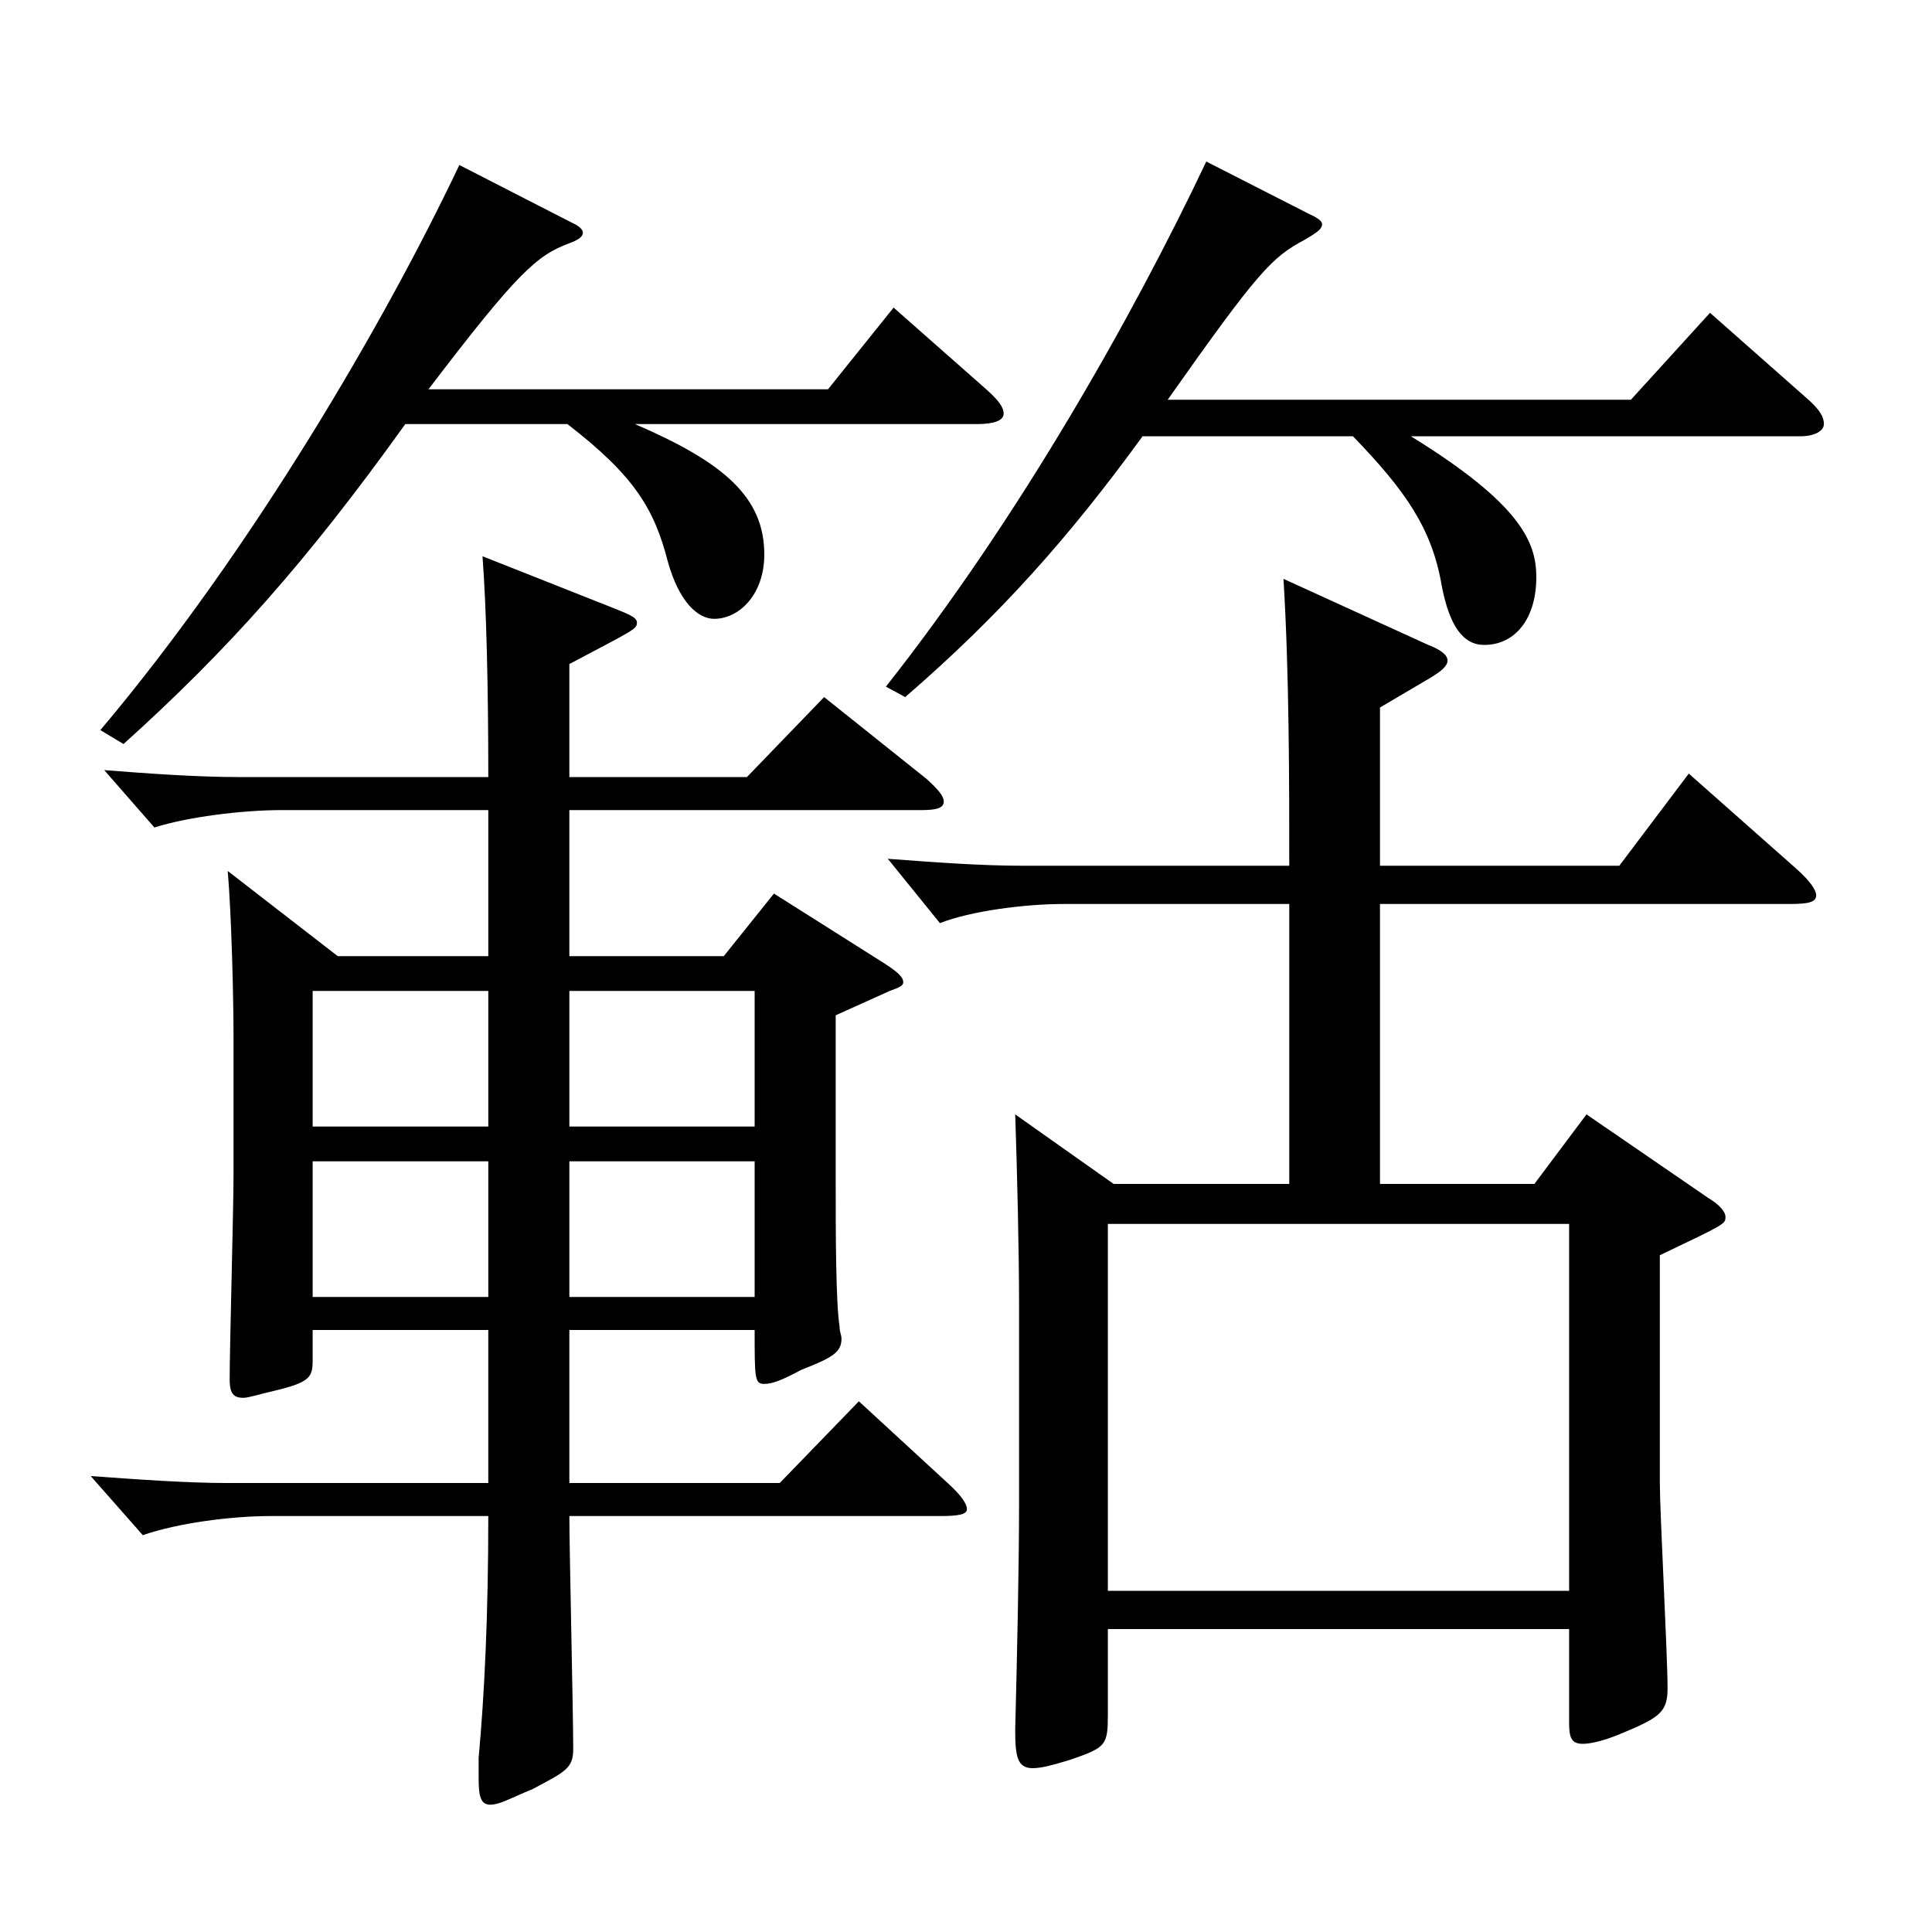 <?xml version="1.0" encoding="utf-8"?>
<!-- Generator: Adobe Illustrator 16.0.0, SVG Export Plug-In . SVG Version: 6.00 Build 0)  -->
<!DOCTYPE svg PUBLIC "-//W3C//DTD SVG 1.1//EN" "http://www.w3.org/Graphics/SVG/1.1/DTD/svg11.dtd">
<svg version="1.1" id="图层_1" xmlns="http://www.w3.org/2000/svg" xmlns:xlink="http://www.w3.org/1999/xlink" x="0px" y="0px"
	 width="1000px" height="1000px" viewBox="0 0 1000 1000" enable-background="new 0 0 1000 1000" xml:space="preserve">
<path d="M174.82,494.906h77.921v-75.6H145.85c-20.979,0-48.951,3.601-65.934,9l-25.975-29.699c22.978,1.8,47.952,3.6,69.93,3.6
	h128.87c0-46.8-0.999-88.199-2.997-114.299l65.934,26.1c8.991,3.6,13.986,5.399,13.986,8.1c0,3.6-0.999,3.6-34.965,21.6v58.5h91.907
	l39.96-41.399l52.946,42.299c5.994,5.4,8.991,9,8.991,11.7c0,3.601-3.996,4.5-11.988,4.5H294.699v75.6h79.919l25.975-32.399
	l56.942,35.999c6.993,4.5,9.989,7.2,9.989,9.9c0,1.8-1.997,2.7-6.992,4.5l-27.972,12.6v89.1c0,21.6,0,59.399,1.998,72
	c0,2.699,0.998,4.499,0.998,6.3c0,7.199-4.994,9.899-20.979,16.199c-9.99,5.4-14.984,7.2-18.98,7.2c-4.995,0-4.995-2.7-4.995-27.899
	h-95.903v79.199h108.89l40.959-42.3l45.954,42.3c6.993,6.3,9.989,10.8,9.989,13.5s-3.995,3.6-13.985,3.6H294.699
	c0,17.101,1.998,101.699,1.998,120.6c0,9.899-3.996,11.7-20.979,20.699c-10.988,4.5-16.982,8.101-21.978,8.101
	s-5.994-4.5-5.994-13.5v-10.8c2.997-32.4,4.995-73.8,4.995-125.1H139.855c-19.98,0-47.952,3.601-65.934,9.9l-26.973-30.6
	c24.975,1.8,49.949,3.6,70.928,3.6h134.864v-79.199h-90.908v15.3c0,9-0.999,11.699-19.979,16.199
	c-7.992,1.801-12.987,3.601-15.984,3.601c-5.994,0-6.993-3.601-6.993-9.9c0-15.3,1.998-88.199,1.998-105.299v-72
	c0-18.899-0.999-62.1-2.997-85.499L174.82,494.906z M295.698,115.109c3.996,1.8,5.994,3.6,5.994,5.399s-1.998,3.6-6.993,5.4
	c-16.983,6.3-26.973,15.3-72.927,75.599h206.792l33.966-42.299l47.951,42.299c5.994,5.4,8.991,9,8.991,12.601
	c0,3.6-4.995,5.399-13.986,5.399H328.665c45.953,19.8,66.933,37.8,66.933,67.5c0,20.699-12.987,33.3-25.974,33.3
	c-7.992,0-17.982-8.101-23.977-29.7c-6.992-27-16.982-44.1-51.947-71.1h-83.915c-50.949,71.1-91.908,117-145.854,165.6l-11.988-7.2
	c78.921-93.6,147.852-212.398,185.813-292.498L295.698,115.109z M252.741,512.906h-90.908v70.199h90.908V512.906z M161.833,601.105
	v70.199h90.908v-70.199H161.833z M390.603,583.105v-70.199h-95.903v70.199H390.603z M390.603,671.305v-70.199h-95.903v70.199
	H390.603z M677.313,110.609c3.996,1.8,6.993,3.6,6.993,5.399c0,2.7-2.997,4.5-8.991,8.1c-16.983,9-23.976,16.2-70.929,82.8h239.759
	l40.958-45l50.949,45c5.994,5.4,7.992,9,7.992,12.6c0,3.601-4.995,6.301-11.988,6.301H730.26
	c56.942,35.1,64.935,54.899,64.935,72.899c0,21.6-10.988,35.1-26.973,35.1c-10.989,0-17.981-9.9-21.978-30.6
	c-4.995-29.7-18.981-49.5-45.954-77.399H591.4c-37.962,52.199-73.926,92.699-122.877,134.999l-9.989-5.4
	c68.931-87.3,127.871-191.698,165.833-271.798L677.313,110.609z M667.323,467.906H550.441c-19.98,0-47.952,3.601-63.936,9.9
	l-26.973-33.3c23.976,1.8,47.951,3.6,69.93,3.6h137.86c0-42.3,0-99.899-2.997-148.499l74.925,34.2c6.993,2.7,9.99,5.399,9.99,8.1
	s-2.997,5.4-8.991,9l-25.974,15.3v81.899h123.875l35.964-47.699l55.943,49.499c6.993,6.301,9.99,10.8,9.99,13.5
	c0,3.601-3.996,4.5-13.986,4.5H714.276v144.899h79.919l26.973-36l62.937,43.2c5.994,3.6,8.991,7.199,8.991,9.899
	c0,3.6,0,3.6-33.966,19.8v117.899c0,15.3,3.996,89.1,3.996,106.199c0,12.6-3.996,15.3-25.974,24.3c-8.991,3.6-14.985,4.5-17.982,4.5
	c-5.993,0-6.992-3.6-6.992-10.8v-48.6h-238.76v44.1c0,16.2-0.999,17.1-18.98,23.399c-8.991,2.7-14.985,4.5-19.98,4.5
	c-7.991,0-8.99-6.3-8.99-19.8c0.999-39.6,1.998-85.499,1.998-117.899V674.905c0-27-0.999-69.3-1.998-98.1l50.948,36h90.908V467.906z
	 M812.178,823.404V633.505h-238.76v189.899H812.178z"/>
</svg>
